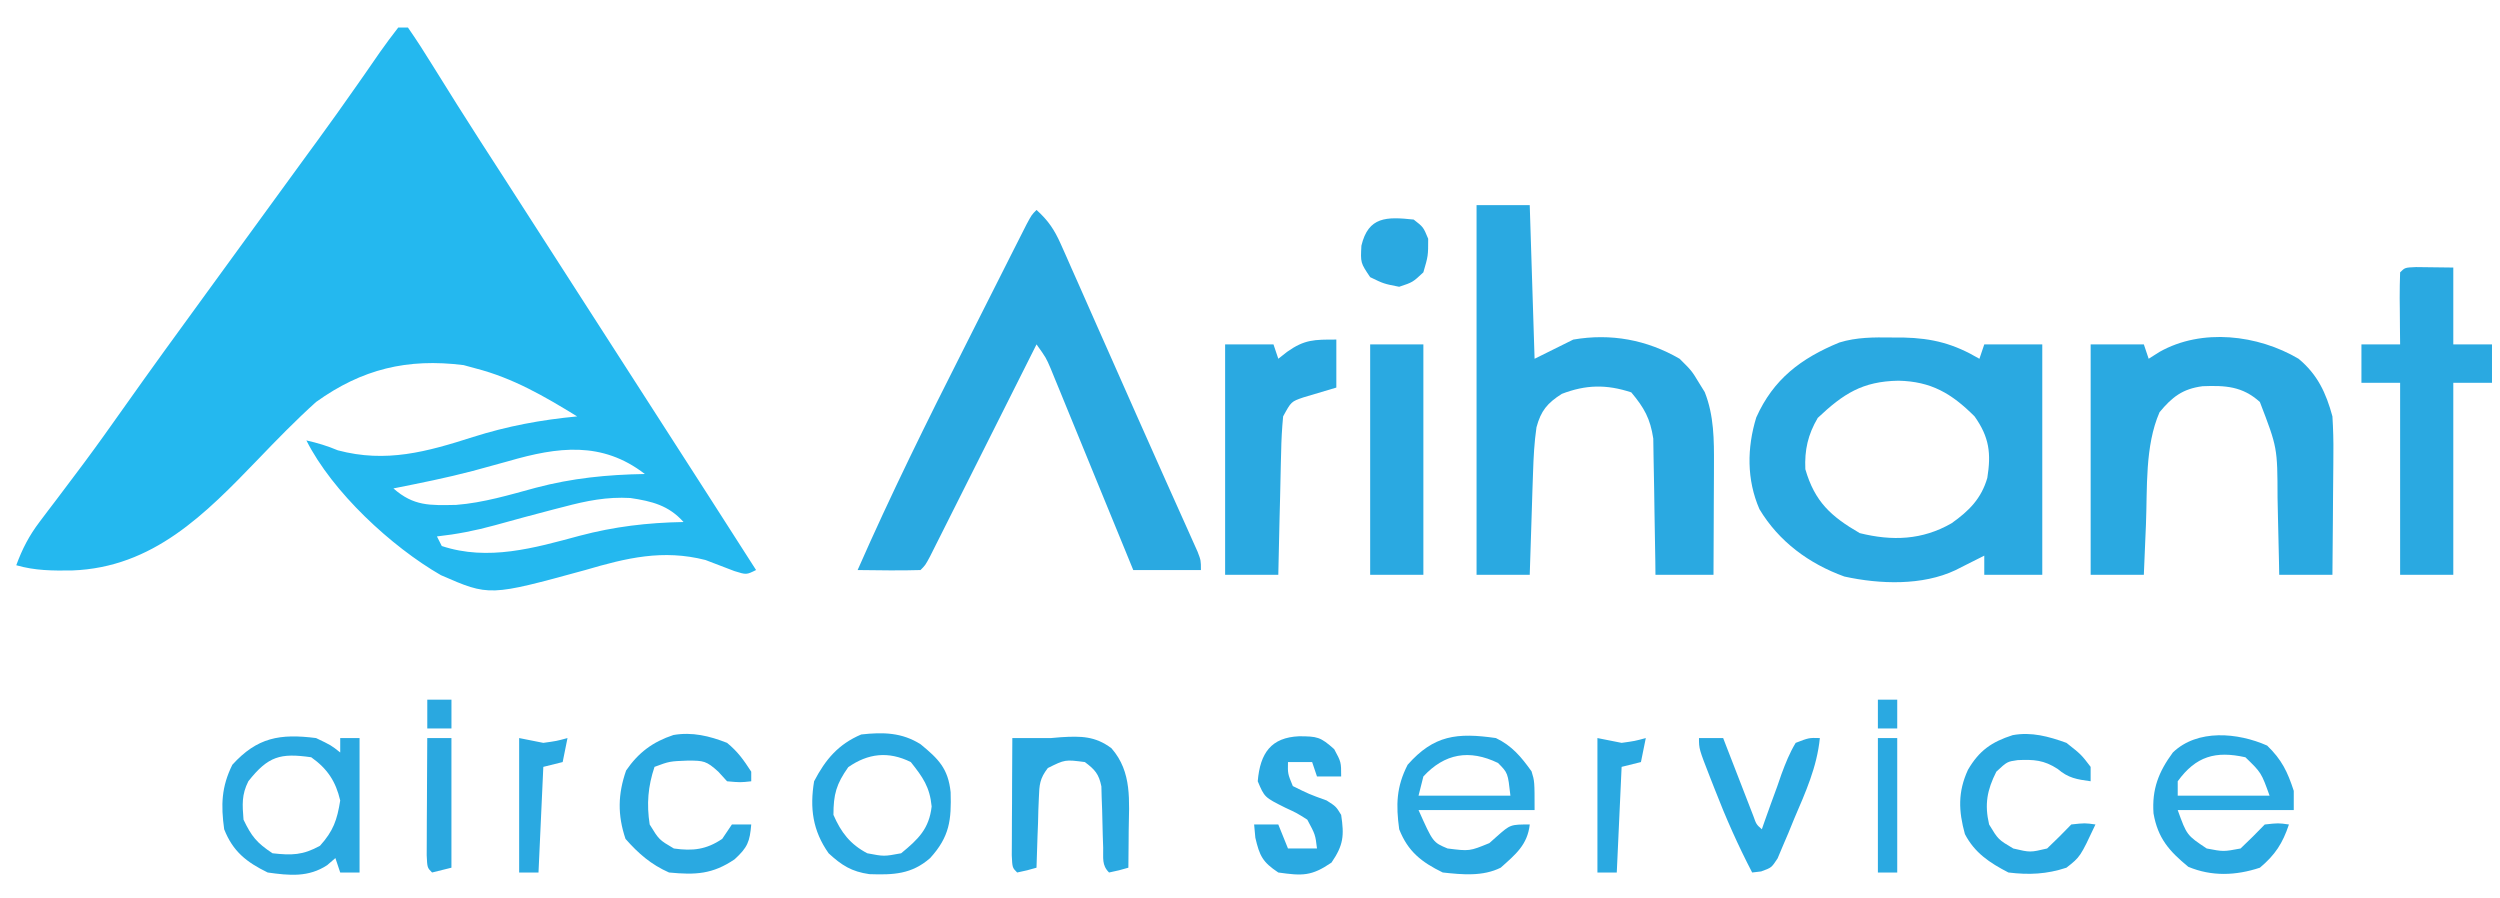 <svg width="103" height="37" viewBox="0 0 103 37" fill="none" xmlns="http://www.w3.org/2000/svg">
<g clip-path="url(#clip0_1092_35153)">
<path d="M16.408 1.134C16.54 1.134 16.671 1.134 16.807 1.134C17.165 1.65 17.499 2.169 17.828 2.704C18.044 3.051 18.261 3.397 18.478 3.744C18.594 3.93 18.711 4.116 18.83 4.308C19.466 5.32 20.117 6.323 20.766 7.327C21.773 8.888 22.778 10.449 23.779 12.013C24.905 13.771 26.035 15.526 27.167 17.28C28.499 19.346 29.825 21.415 31.15 23.485C30.752 23.683 30.752 23.683 30.26 23.529C29.861 23.378 29.463 23.226 29.065 23.072C27.314 22.624 25.813 22.986 24.116 23.485C20.161 24.568 20.161 24.568 18.164 23.696C16.127 22.523 13.695 20.273 12.623 18.145C13.079 18.249 13.485 18.37 13.918 18.553C15.911 19.083 17.584 18.614 19.49 18.004C20.914 17.553 22.288 17.298 23.779 17.156C22.426 16.326 21.142 15.577 19.596 15.178C19.431 15.133 19.267 15.088 19.098 15.042C16.778 14.754 14.92 15.201 13.021 16.562C12.187 17.314 11.408 18.114 10.631 18.924C8.456 21.18 6.31 23.382 2.97 23.503C2.166 23.514 1.447 23.512 0.67 23.288C0.919 22.613 1.198 22.071 1.633 21.498C1.802 21.275 1.802 21.275 1.973 21.047C2.154 20.81 2.154 20.81 2.338 20.568C2.593 20.229 2.848 19.891 3.102 19.552C3.229 19.382 3.357 19.212 3.488 19.037C4.025 18.315 4.546 17.582 5.065 16.847C6.199 15.242 7.353 13.653 8.511 12.066C9.052 11.323 9.593 10.58 10.133 9.837C10.782 8.944 11.431 8.052 12.082 7.16C12.3 6.861 12.518 6.563 12.735 6.264C12.841 6.119 12.947 5.975 13.056 5.826C13.611 5.064 14.159 4.298 14.698 3.525C14.807 3.369 14.917 3.212 15.03 3.051C15.239 2.751 15.448 2.45 15.655 2.148C15.896 1.803 16.151 1.467 16.408 1.134ZM20.953 18.998C20.623 19.089 20.293 19.18 19.963 19.27C19.72 19.336 19.72 19.336 19.473 19.404C18.395 19.688 17.302 19.905 16.209 20.123C17.045 20.859 17.711 20.823 18.794 20.802C19.918 20.714 20.992 20.389 22.076 20.095C23.58 19.698 25.013 19.555 26.568 19.529C24.805 18.167 22.982 18.409 20.953 18.998ZM23.244 20.877C23.034 20.931 23.034 20.931 22.821 20.985C22.005 21.196 21.192 21.418 20.38 21.643C19.587 21.862 18.82 22.011 18.002 22.101C18.068 22.231 18.133 22.362 18.201 22.496C20.11 23.128 22.017 22.577 23.883 22.073C25.316 21.694 26.675 21.534 28.162 21.507C27.552 20.823 26.86 20.65 25.971 20.518C25.011 20.462 24.165 20.633 23.244 20.877Z" fill="#24B8EF"/>
<path d="M77.942 13.905C78.099 13.905 78.257 13.906 78.419 13.906C79.628 13.935 80.501 14.163 81.552 14.782C81.618 14.586 81.684 14.391 81.752 14.189C82.54 14.189 83.329 14.189 84.142 14.189C84.142 17.322 84.142 20.455 84.142 23.683C83.353 23.683 82.564 23.683 81.752 23.683C81.752 23.422 81.752 23.161 81.752 22.892C81.644 22.947 81.535 23.002 81.424 23.058C81.21 23.166 81.21 23.166 80.992 23.275C80.781 23.382 80.781 23.382 80.565 23.491C79.202 24.135 77.445 24.073 75.988 23.753C74.531 23.226 73.287 22.311 72.488 20.976C71.961 19.764 71.974 18.45 72.358 17.199C73.063 15.623 74.196 14.764 75.782 14.111C76.495 13.892 77.2 13.895 77.942 13.905ZM74.891 17.218C74.485 17.91 74.344 18.54 74.38 19.332C74.769 20.672 75.434 21.277 76.622 21.965C77.96 22.297 79.199 22.253 80.405 21.558C81.121 21.051 81.628 20.546 81.877 19.692C82.039 18.683 81.962 18.014 81.353 17.156C80.405 16.209 79.564 15.714 78.216 15.685C76.726 15.71 75.942 16.227 74.891 17.218Z" fill="#2AA9E1"/>
<path d="M42.705 8.65C43.182 9.079 43.443 9.467 43.702 10.05C43.774 10.212 43.847 10.374 43.922 10.542C43.999 10.718 44.076 10.894 44.156 11.075C44.278 11.35 44.278 11.35 44.404 11.631C44.669 12.228 44.932 12.825 45.195 13.422C45.376 13.829 45.556 14.236 45.737 14.643C46.093 15.445 46.448 16.246 46.802 17.048C47.211 17.974 47.623 18.898 48.037 19.821C48.236 20.264 48.434 20.706 48.632 21.149C48.721 21.347 48.81 21.545 48.901 21.748C48.98 21.925 49.058 22.101 49.139 22.282C49.206 22.431 49.272 22.579 49.341 22.732C49.478 23.09 49.478 23.09 49.478 23.486C48.558 23.486 47.638 23.486 46.69 23.486C46.583 23.225 46.476 22.965 46.367 22.696C45.971 21.73 45.575 20.765 45.179 19.8C45.008 19.382 44.837 18.964 44.666 18.546C44.42 17.945 44.173 17.344 43.927 16.744C43.85 16.557 43.774 16.369 43.695 16.176C43.624 16.002 43.552 15.828 43.478 15.649C43.415 15.495 43.352 15.342 43.288 15.184C43.095 14.735 43.095 14.735 42.705 14.189C42.648 14.302 42.591 14.416 42.532 14.533C41.942 15.711 41.35 16.888 40.758 18.066C40.537 18.505 40.316 18.945 40.096 19.385C39.779 20.016 39.462 20.647 39.145 21.278C39.046 21.476 38.946 21.674 38.844 21.878C38.752 22.06 38.661 22.242 38.566 22.43C38.445 22.672 38.445 22.672 38.321 22.919C38.123 23.288 38.123 23.288 37.924 23.486C37.061 23.514 36.198 23.494 35.334 23.486C36.699 20.379 38.199 17.345 39.732 14.318C39.981 13.825 40.23 13.331 40.478 12.838C40.776 12.246 41.075 11.656 41.373 11.065C41.484 10.845 41.595 10.624 41.709 10.398C41.811 10.197 41.913 9.996 42.018 9.788C42.108 9.611 42.197 9.434 42.29 9.251C42.506 8.848 42.506 8.848 42.705 8.65Z" fill="#2AA9E1"/>
<path d="M60.834 8.452C61.557 8.452 62.28 8.452 63.025 8.452C63.091 10.541 63.157 12.63 63.225 14.782C63.751 14.521 64.276 14.26 64.818 13.991C66.363 13.724 67.85 13.997 69.201 14.782C69.699 15.276 69.699 15.276 69.998 15.771C70.115 15.96 70.115 15.96 70.235 16.154C70.62 17.125 70.62 18.132 70.615 19.163C70.615 19.293 70.615 19.423 70.614 19.557C70.613 19.968 70.611 20.379 70.608 20.79C70.607 21.07 70.606 21.351 70.605 21.631C70.603 22.315 70.6 22.999 70.596 23.683C69.807 23.683 69.018 23.683 68.205 23.683C68.202 23.405 68.202 23.405 68.199 23.121C68.191 22.428 68.178 21.736 68.164 21.044C68.158 20.745 68.154 20.446 68.151 20.147C68.147 19.716 68.138 19.285 68.127 18.854C68.123 18.595 68.119 18.336 68.115 18.069C67.989 17.242 67.744 16.806 67.209 16.166C66.187 15.828 65.334 15.847 64.345 16.228C63.749 16.609 63.487 16.921 63.303 17.605C63.213 18.224 63.182 18.828 63.162 19.453C63.153 19.699 63.145 19.946 63.136 20.2C63.129 20.456 63.121 20.712 63.112 20.976C63.104 21.235 63.095 21.495 63.087 21.762C63.065 22.403 63.045 23.043 63.025 23.683C62.302 23.683 61.579 23.683 60.834 23.683C60.834 18.657 60.834 13.631 60.834 8.452Z" fill="#2AA9E1"/>
<path d="M94.701 14.781C95.483 15.431 95.834 16.189 96.096 17.155C96.128 17.677 96.142 18.177 96.135 18.699C96.134 18.842 96.133 18.985 96.133 19.133C96.131 19.586 96.126 20.04 96.121 20.493C96.119 20.802 96.117 21.111 96.115 21.42C96.111 22.174 96.104 22.928 96.096 23.683C95.373 23.683 94.649 23.683 93.904 23.683C93.901 23.516 93.898 23.349 93.895 23.178C93.883 22.554 93.868 21.931 93.852 21.308C93.845 21.039 93.84 20.77 93.835 20.502C93.83 18.444 93.83 18.444 93.107 16.562C92.388 15.911 91.682 15.876 90.746 15.912C89.922 16.02 89.491 16.358 88.974 16.982C88.364 18.374 88.474 20.117 88.413 21.618C88.405 21.817 88.396 22.017 88.387 22.223C88.366 22.709 88.346 23.196 88.326 23.683C87.603 23.683 86.88 23.683 86.135 23.683C86.135 20.549 86.135 17.416 86.135 14.188C86.858 14.188 87.581 14.188 88.326 14.188C88.392 14.384 88.458 14.58 88.525 14.781C88.673 14.688 88.821 14.594 88.974 14.497C90.717 13.514 93.021 13.79 94.701 14.781Z" fill="#2AA9E1"/>
<path d="M99.539 11.004C100.052 11.01 100.564 11.017 101.076 11.023C101.076 12.068 101.076 13.112 101.076 14.188C101.602 14.188 102.128 14.188 102.67 14.188C102.67 14.71 102.67 15.232 102.67 15.771C102.144 15.771 101.618 15.771 101.076 15.771C101.076 18.381 101.076 20.992 101.076 23.683C100.353 23.683 99.63 23.683 98.885 23.683C98.885 21.072 98.885 18.461 98.885 15.771C98.359 15.771 97.833 15.771 97.291 15.771C97.291 15.248 97.291 14.726 97.291 14.188C97.817 14.188 98.343 14.188 98.885 14.188C98.882 13.976 98.88 13.764 98.878 13.546C98.876 13.27 98.874 12.993 98.872 12.717C98.87 12.507 98.87 12.507 98.867 12.293C98.865 11.936 98.874 11.578 98.885 11.221C99.084 11.023 99.084 11.023 99.539 11.004Z" fill="#2AA9E1"/>
<path d="M55.057 13.99C55.057 14.643 55.057 15.296 55.057 15.968C54.603 16.104 54.149 16.239 53.695 16.374C53.198 16.545 53.198 16.545 52.865 17.155C52.817 17.657 52.791 18.139 52.783 18.641C52.779 18.785 52.775 18.929 52.771 19.077C52.759 19.537 52.75 19.996 52.741 20.456C52.733 20.768 52.725 21.079 52.717 21.391C52.698 22.155 52.681 22.919 52.666 23.683C51.943 23.683 51.22 23.683 50.475 23.683C50.475 20.549 50.475 17.416 50.475 14.188C51.132 14.188 51.789 14.188 52.467 14.188C52.532 14.384 52.598 14.58 52.666 14.781C52.785 14.688 52.904 14.594 53.027 14.497C53.751 13.984 54.142 13.99 55.057 13.99Z" fill="#2AA9E1"/>
<path d="M56.451 14.188C57.174 14.188 57.898 14.188 58.643 14.188C58.643 17.322 58.643 20.455 58.643 23.683C57.919 23.683 57.196 23.683 56.451 23.683C56.451 20.55 56.451 17.417 56.451 14.188Z" fill="#2AA9E1"/>
<path d="M13.021 30.408C13.643 30.705 13.643 30.705 14.017 31.002C14.017 30.806 14.017 30.61 14.017 30.408C14.28 30.408 14.543 30.408 14.814 30.408C14.814 32.236 14.814 34.064 14.814 35.947C14.551 35.947 14.288 35.947 14.017 35.947C13.951 35.751 13.885 35.555 13.818 35.353C13.706 35.449 13.595 35.545 13.48 35.645C12.708 36.152 11.922 36.073 11.029 35.947C10.151 35.519 9.595 35.077 9.236 34.166C9.099 33.169 9.121 32.42 9.572 31.509C10.597 30.381 11.532 30.219 13.021 30.408ZM10.232 32.188C9.951 32.746 9.984 33.152 10.033 33.771C10.365 34.462 10.578 34.725 11.228 35.155C12.024 35.243 12.477 35.236 13.183 34.846C13.733 34.237 13.889 33.785 14.017 32.98C13.832 32.191 13.487 31.669 12.822 31.199C11.551 31.019 11.055 31.148 10.232 32.188Z" fill="#2AA9E1"/>
<path d="M93.407 30.718C94.008 31.299 94.247 31.795 94.503 32.584C94.503 32.846 94.503 33.107 94.503 33.376C92.925 33.376 91.347 33.376 89.722 33.376C90.096 34.412 90.096 34.412 90.917 34.958C91.606 35.09 91.606 35.09 92.311 34.958C92.651 34.636 92.984 34.307 93.308 33.969C93.868 33.907 93.868 33.907 94.304 33.969C94.043 34.747 93.739 35.218 93.108 35.749C92.121 36.076 91.123 36.117 90.157 35.712C89.365 35.06 88.902 34.532 88.725 33.512C88.655 32.515 88.934 31.802 89.522 31.002C90.535 30.027 92.202 30.183 93.407 30.718ZM89.722 32.189C89.722 32.385 89.722 32.581 89.722 32.782C90.971 32.782 92.22 32.782 93.507 32.782C93.165 31.832 93.165 31.832 92.511 31.2C91.284 30.926 90.473 31.154 89.722 32.189Z" fill="#2AA9E1"/>
<path d="M61.631 30.408C62.294 30.725 62.675 31.185 63.1 31.78C63.225 32.188 63.225 32.188 63.225 33.375C61.647 33.375 60.069 33.375 58.444 33.375C59.038 34.705 59.038 34.705 59.639 34.957C60.544 35.071 60.544 35.071 61.362 34.736C61.463 34.646 61.564 34.556 61.668 34.463C62.229 33.968 62.229 33.968 63.026 33.968C62.931 34.81 62.443 35.2 61.83 35.748C61.091 36.116 60.247 36.035 59.44 35.946C58.562 35.518 58.005 35.077 57.647 34.166C57.51 33.163 57.528 32.419 57.995 31.508C59.077 30.285 60.027 30.178 61.631 30.408ZM58.643 31.99C58.577 32.251 58.511 32.512 58.444 32.781C59.693 32.781 60.942 32.781 62.229 32.781C62.124 31.842 62.124 31.842 61.718 31.434C60.535 30.861 59.517 31.043 58.643 31.99Z" fill="#2AA9E1"/>
<path d="M37.931 30.665C38.661 31.266 39.063 31.658 39.166 32.637C39.2 33.781 39.128 34.467 38.322 35.353C37.558 36.023 36.801 36.049 35.819 36.015C35.085 35.911 34.678 35.652 34.139 35.155C33.482 34.222 33.359 33.296 33.541 32.188C34.011 31.288 34.538 30.662 35.483 30.26C36.387 30.16 37.159 30.176 37.931 30.665ZM34.948 31.607C34.456 32.303 34.338 32.725 34.338 33.573C34.652 34.295 35.029 34.787 35.732 35.155C36.421 35.287 36.421 35.287 37.127 35.155C37.838 34.572 38.279 34.147 38.384 33.227C38.307 32.424 38.024 32.024 37.525 31.397C36.597 30.936 35.759 31.042 34.948 31.607Z" fill="#2AA9E1"/>
<path d="M41.708 30.408C42.239 30.408 42.771 30.408 43.302 30.408C43.437 30.397 43.572 30.385 43.711 30.373C44.531 30.324 45.12 30.323 45.792 30.828C46.654 31.812 46.517 32.997 46.502 34.241C46.501 34.386 46.5 34.532 46.499 34.682C46.497 35.037 46.493 35.393 46.489 35.749C46.103 35.86 46.103 35.86 45.693 35.947C45.386 35.642 45.461 35.352 45.451 34.928C45.446 34.762 45.44 34.596 45.434 34.424C45.424 34.073 45.415 33.721 45.408 33.369C45.402 33.202 45.395 33.035 45.389 32.864C45.385 32.711 45.381 32.557 45.377 32.4C45.273 31.888 45.113 31.709 44.696 31.397C43.88 31.291 43.88 31.291 43.171 31.643C42.837 32.077 42.82 32.329 42.801 32.871C42.794 33.038 42.787 33.206 42.78 33.379C42.776 33.553 42.771 33.727 42.767 33.907C42.76 34.083 42.753 34.26 42.746 34.442C42.73 34.877 42.716 35.313 42.704 35.749C42.318 35.86 42.318 35.86 41.907 35.947C41.708 35.749 41.708 35.749 41.685 35.236C41.687 35.013 41.688 34.791 41.689 34.561C41.689 34.321 41.69 34.081 41.691 33.833C41.692 33.58 41.694 33.327 41.696 33.066C41.697 32.812 41.697 32.558 41.698 32.297C41.701 31.667 41.704 31.038 41.708 30.408Z" fill="#2AA9E1"/>
<path d="M29.955 30.606C30.402 30.973 30.63 31.3 30.951 31.793C30.951 31.924 30.951 32.054 30.951 32.189C30.503 32.238 30.503 32.238 29.955 32.189C29.776 31.993 29.776 31.993 29.594 31.793C29.1 31.345 28.988 31.339 28.348 31.336C27.584 31.365 27.584 31.365 26.966 31.595C26.696 32.4 26.637 33.129 26.767 33.969C27.154 34.6 27.154 34.6 27.763 34.958C28.543 35.069 29.1 35.004 29.755 34.562C29.887 34.367 30.018 34.171 30.154 33.969C30.417 33.969 30.68 33.969 30.951 33.969C30.891 34.677 30.803 34.911 30.266 35.403C29.355 36.021 28.651 36.052 27.564 35.947C26.825 35.621 26.302 35.165 25.771 34.562C25.438 33.571 25.457 32.717 25.796 31.744C26.302 31.007 26.89 30.566 27.746 30.282C28.521 30.149 29.231 30.321 29.955 30.606Z" fill="#2AA9E1"/>
<path d="M85.138 30.606C85.748 31.088 85.748 31.088 86.134 31.595C86.134 31.791 86.134 31.986 86.134 32.188C85.566 32.11 85.217 32.058 84.777 31.681C84.211 31.312 83.795 31.287 83.127 31.317C82.694 31.379 82.694 31.379 82.249 31.793C81.867 32.551 81.758 33.137 81.951 33.968C82.328 34.591 82.328 34.591 82.947 34.958C83.644 35.122 83.644 35.122 84.341 34.958C84.681 34.636 85.014 34.306 85.337 33.968C85.897 33.907 85.897 33.907 86.333 33.968C85.707 35.302 85.707 35.302 85.138 35.749C84.328 36.017 83.595 36.051 82.747 35.947C81.978 35.551 81.354 35.137 80.954 34.364C80.691 33.408 80.66 32.63 81.079 31.718C81.537 30.93 82.049 30.568 82.922 30.288C83.695 30.145 84.408 30.342 85.138 30.606Z" fill="#2AA9E1"/>
<path d="M53.525 30.334C54.264 30.34 54.396 30.352 54.969 30.866C55.256 31.397 55.256 31.397 55.256 31.991C54.927 31.991 54.598 31.991 54.26 31.991C54.194 31.795 54.128 31.599 54.06 31.397C53.732 31.397 53.403 31.397 53.065 31.397C53.054 31.876 53.054 31.876 53.264 32.386C53.936 32.719 53.936 32.719 54.658 32.98C55.044 33.227 55.044 33.227 55.256 33.573C55.384 34.43 55.353 34.816 54.857 35.539C54.031 36.103 53.656 36.087 52.666 35.947C52.02 35.519 51.895 35.265 51.72 34.513C51.703 34.333 51.687 34.154 51.67 33.969C51.999 33.969 52.327 33.969 52.666 33.969C52.797 34.295 52.929 34.621 53.065 34.958C53.459 34.958 53.853 34.958 54.26 34.958C54.192 34.388 54.192 34.388 53.861 33.771C53.439 33.502 53.439 33.502 52.952 33.276C52.097 32.849 52.097 32.849 51.819 32.188C51.917 31.02 52.374 30.383 53.525 30.334Z" fill="#2AA9E1"/>
<path d="M69.998 30.408C70.327 30.408 70.656 30.408 70.994 30.408C71.035 30.515 71.076 30.622 71.119 30.732C71.305 31.213 71.492 31.695 71.679 32.176C71.744 32.344 71.809 32.512 71.876 32.685C71.938 32.846 72 33.005 72.064 33.17C72.121 33.318 72.179 33.467 72.238 33.619C72.362 33.967 72.362 33.967 72.588 34.166C72.625 34.059 72.662 33.953 72.7 33.843C72.87 33.36 73.046 32.879 73.223 32.398C73.281 32.23 73.339 32.062 73.399 31.889C73.568 31.436 73.731 31.02 73.982 30.606C74.528 30.395 74.528 30.395 74.978 30.408C74.859 31.605 74.389 32.639 73.92 33.734C73.842 33.925 73.764 34.116 73.684 34.313C73.607 34.494 73.529 34.675 73.449 34.862C73.345 35.111 73.345 35.111 73.238 35.364C72.986 35.749 72.986 35.749 72.559 35.903C72.437 35.917 72.315 35.932 72.189 35.947C71.604 34.822 71.102 33.691 70.645 32.51C70.551 32.271 70.551 32.271 70.455 32.027C69.998 30.855 69.998 30.855 69.998 30.408Z" fill="#2AA9E1"/>
<path d="M58.244 9.046C58.642 9.355 58.642 9.355 58.841 9.837C58.841 10.541 58.841 10.541 58.642 11.221C58.206 11.629 58.206 11.629 57.646 11.815C57.011 11.691 57.011 11.691 56.451 11.419C56.052 10.826 56.052 10.826 56.09 10.121C56.377 8.916 57.129 8.927 58.244 9.046Z" fill="#2AA9E1"/>
<path d="M65.814 30.408C66.308 30.506 66.308 30.506 66.811 30.606C67.353 30.531 67.353 30.531 67.807 30.408C67.741 30.735 67.675 31.061 67.607 31.397C67.344 31.462 67.082 31.528 66.811 31.595C66.745 33.031 66.679 34.467 66.611 35.947C66.348 35.947 66.085 35.947 65.814 35.947C65.814 34.119 65.814 32.291 65.814 30.408Z" fill="#2AA9E1"/>
<path d="M21.389 30.408C21.882 30.506 21.882 30.506 22.385 30.606C22.928 30.531 22.928 30.531 23.381 30.408C23.315 30.735 23.249 31.061 23.182 31.397C22.919 31.462 22.656 31.528 22.385 31.595C22.319 33.031 22.253 34.467 22.186 35.947C21.923 35.947 21.66 35.947 21.389 35.947C21.389 34.119 21.389 32.291 21.389 30.408Z" fill="#2AA9E1"/>
<path d="M17.603 30.408C17.931 30.408 18.26 30.408 18.599 30.408C18.599 32.171 18.599 33.933 18.599 35.749C18.336 35.814 18.073 35.879 17.802 35.947C17.603 35.749 17.603 35.749 17.58 35.236C17.581 35.013 17.582 34.791 17.583 34.561C17.584 34.321 17.584 34.081 17.585 33.833C17.587 33.58 17.588 33.327 17.59 33.066C17.591 32.812 17.592 32.559 17.593 32.297C17.595 31.667 17.599 31.038 17.603 30.408Z" fill="#2AA8E0"/>
<path d="M77.369 30.408C77.632 30.408 77.895 30.408 78.166 30.408C78.166 32.236 78.166 34.064 78.166 35.947C77.903 35.947 77.64 35.947 77.369 35.947C77.369 34.119 77.369 32.291 77.369 30.408Z" fill="#2AA9E1"/>
<path d="M17.604 28.826C17.932 28.826 18.261 28.826 18.6 28.826C18.6 29.218 18.6 29.61 18.6 30.013C18.271 30.013 17.942 30.013 17.604 30.013C17.604 29.621 17.604 29.23 17.604 28.826Z" fill="#2AA8E0"/>
<path d="M77.369 28.826C77.632 28.826 77.895 28.826 78.166 28.826C78.166 29.218 78.166 29.61 78.166 30.013C77.903 30.013 77.64 30.013 77.369 30.013C77.369 29.621 77.369 29.23 77.369 28.826Z" fill="#2AA9E1"/>
</g>
<defs>
<clipPath id="clip0_1092_35153">
<rect width="102" height="36" fill="white" transform="translate(0.67 0.54)"/>
</clipPath>
</defs>
</svg>
